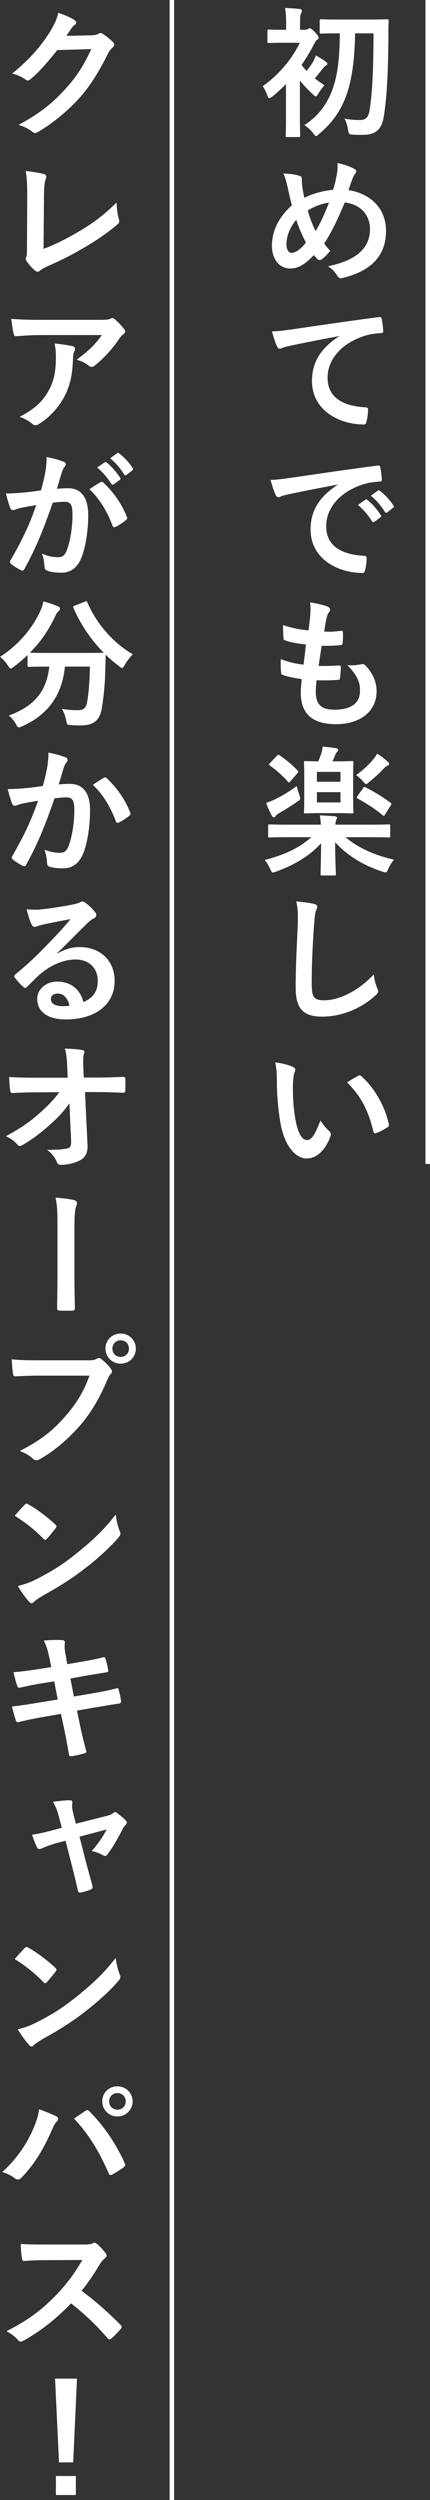 <?xml version="1.0" encoding="utf-8"?>
<!-- Generator: Adobe Illustrator 26.2.1, SVG Export Plug-In . SVG Version: 6.00 Build 0)  -->
<!DOCTYPE svg PUBLIC "-//W3C//DTD SVG 1.1//EN" "http://www.w3.org/Graphics/SVG/1.1/DTD/svg11.dtd">
<svg version="1.1" id="レイヤー_1" xmlns="http://www.w3.org/2000/svg" xmlns:xlink="http://www.w3.org/1999/xlink" x="0px"
	 y="0px" width="112.099px" height="650.529px" viewBox="0 0 112.099 650.529" style="enable-background:new 0 0 112.099 650.529;"
	 xml:space="preserve">
<rect x="0" y="0" width="112.099" height="650.529" fill="#333333" stroke="none"/>
<g>
	<g>
		<g>
			<path style="fill:#FFFFFF;" d="M74.558,21.857c-1.136,1.172-2.344,2.307-3.552,3.259c-0.367,0.293-0.623,0.439-0.77,0.439
				c-0.256,0-0.366-0.257-0.586-0.843c-0.293-0.842-0.732-1.684-1.172-2.27c4.175-2.93,7.764-7.215,9.668-11.316h-4.175
				c-2.747,0-3.626,0.073-3.845,0.073c-0.367,0-0.403-0.036-0.403-0.403V8.088c0-0.367,0.036-0.403,0.403-0.403
				c0.219,0,1.098,0.073,3.845,0.073h0.622V6.513c0-1.611,0-3.003-0.293-4.431c1.393,0.036,2.49,0.109,3.809,0.256
				c0.367,0.037,0.586,0.22,0.586,0.366c0,0.329-0.109,0.55-0.219,0.806c-0.221,0.439-0.257,1.209-0.257,2.856v1.392h1.208
				c0.477,0,0.66-0.109,0.807-0.184c0.109-0.072,0.329-0.219,0.476-0.219c0.257,0,0.696,0.293,1.429,1.062
				c0.658,0.696,0.915,1.099,0.915,1.392c0,0.22-0.146,0.366-0.439,0.586c-0.257,0.22-0.513,0.623-0.806,1.172
				c-0.879,1.758-1.978,3.553-3.186,5.311c0.365,0.549,0.805,1.062,1.318,1.574c0.622-0.77,1.135-1.502,1.574-2.197
				c0.293-0.477,0.586-1.135,0.842-1.831c0.807,0.476,1.904,1.099,2.601,1.647c0.293,0.257,0.366,0.33,0.366,0.586
				c0,0.184-0.146,0.33-0.366,0.403c-0.257,0.146-0.439,0.329-0.843,0.843c-0.769,0.915-1.281,1.611-2.051,2.49
				c0.807,0.622,1.648,1.244,2.527,1.794c-0.439,0.476-1.209,1.465-1.574,2.124c-0.33,0.513-0.477,0.77-0.696,0.77
				c-0.183,0-0.403-0.184-0.769-0.55c-1.172-1.062-2.381-2.344-3.369-3.589v10.107c0,2.746,0.072,4.028,0.072,4.211
				c0,0.367-0.036,0.403-0.402,0.403h-2.967c-0.365,0-0.402-0.036-0.402-0.403c0-0.219,0.073-1.465,0.073-4.211V21.857z
				 M92.575,8.674c-0.11,5.749-0.586,10.912-2.051,15.453c-1.465,4.432-3.845,7.838-7.397,10.768
				c-0.366,0.329-0.549,0.512-0.732,0.512c-0.22,0-0.402-0.256-0.77-0.769c-0.586-0.806-1.611-1.647-2.27-2.087
				c3.845-2.454,6.225-5.896,7.58-10.035c1.281-3.918,1.611-8.422,1.648-13.842H88.4c-3.296,0-4.395,0.072-4.614,0.072
				c-0.403,0-0.439-0.036-0.439-0.402V5.451c0-0.403,0.036-0.439,0.439-0.439c0.22,0,1.318,0.072,4.614,0.072h7.837
				c3.296,0,4.431-0.072,4.651-0.072c0.365,0,0.439,0.072,0.439,0.476c-0.074,1.208-0.074,2.233-0.074,3.259
				c-0.036,9.449-0.365,16.553-1.208,21.607c-0.513,3.112-1.904,4.724-5.384,4.724c-1.172,0-1.904,0.036-2.855-0.073
				c-0.879-0.073-0.879-0.146-1.1-1.392c-0.146-0.879-0.439-2.051-0.951-2.747c1.904,0.33,2.966,0.367,4.174,0.367
				c1.502,0,2.161-0.879,2.418-2.527c0.658-3.992,1.025-10.327,1.025-20.031H92.575z"/>
			<path style="fill:#FFFFFF;" d="M87.888,44.926c0.11-0.805,0.183-1.684,0.073-2.49c1.831,0.367,3.26,0.879,4.321,1.465
				c0.403,0.184,0.586,0.403,0.586,0.66c0,0.183-0.11,0.402-0.257,0.622c-0.329,0.476-0.512,0.806-0.732,1.354
				c-0.219,0.586-0.549,1.465-1.025,2.93c5.787,0.916,9.778,4.798,9.778,10.621c0,6.518-3.955,10.437-11.243,12.23
				c-0.805,0.184-1.062,0.074-1.501-0.622c-0.55-0.879-1.392-1.831-2.38-2.417c4.98-1.025,10.949-3.296,10.949-9.668
				c0-3.699-2.563-6.519-6.592-6.922c-1.795,4.358-3.406,7.654-5.347,10.693c0.403,0.55,0.879,1.209,1.575,1.868
				c-0.953,1.136-1.575,1.794-2.271,2.233c-0.146,0.11-0.329,0.184-0.512,0.184c-0.184,0-0.33-0.073-0.514-0.22
				c-0.293-0.293-0.586-0.586-0.988-1.062c-2.381,2.526-4.139,3.479-6.115,3.479c-2.783,0-4.798-2.271-4.798-5.933
				c0-3.809,1.685-7.324,5.2-10.511c-0.402-1.391-0.77-3.223-1.135-4.834c-0.367-1.428-0.586-2.416-1.1-3.441
				c1.758,0.072,3.15,0.256,4.139,0.586c0.586,0.146,0.695,0.402,0.695,1.062c0,0.586,0,1.136,0.146,2.087
				c0.184,1.062,0.293,1.722,0.514,2.601c2.051-1.099,4.98-1.868,7.471-2.087C87.229,48.223,87.559,46.867,87.888,44.926z
				 M74.668,63.566c0,1.245,0.512,2.234,1.281,2.234c1.099,0,2.271-0.807,3.809-2.674c-1.062-2.051-1.941-4.064-2.527-5.933
				C75.619,59.099,74.668,61.442,74.668,63.566z M82.285,60.124c1.244-2.015,2.307-4.358,3.479-7.397
				c-1.721,0.22-3.882,0.988-5.529,2.051C80.71,56.535,81.479,58.623,82.285,60.124z"/>
			<path style="fill:#FFFFFF;" d="M88.363,87.457c-4.467,0.843-8.386,1.611-12.305,2.418c-1.391,0.329-1.758,0.402-2.307,0.586
				c-0.256,0.109-0.513,0.293-0.806,0.293c-0.257,0-0.55-0.221-0.696-0.55c-0.476-0.989-0.879-2.271-1.354-3.955
				c1.868-0.073,2.966-0.22,5.823-0.622c4.504-0.66,12.561-1.868,22.009-3.113c0.55-0.073,0.732,0.146,0.769,0.402
				c0.184,0.843,0.367,2.197,0.403,3.223c0,0.439-0.22,0.55-0.696,0.55c-1.721,0.11-2.893,0.293-4.467,0.806
				c-6.227,2.124-9.339,6.408-9.339,10.803c0,4.725,3.369,7.288,9.741,7.691c0.586,0,0.806,0.146,0.806,0.549
				c0,0.952-0.146,2.234-0.403,3.149c-0.109,0.55-0.256,0.769-0.695,0.769c-6.445,0-13.514-3.698-13.514-11.315
				c0-5.2,2.601-8.716,7.031-11.608V87.457z"/>
			<path style="fill:#FFFFFF;" d="M87.998,126.093c-4.469,0.843-8.387,1.611-12.305,2.417c-1.393,0.33-1.758,0.402-2.308,0.586
				c-0.257,0.109-0.513,0.293-0.806,0.293c-0.256,0-0.549-0.22-0.695-0.549c-0.477-0.989-0.879-2.271-1.355-3.955
				c1.867-0.074,2.967-0.221,5.822-0.623c4.505-0.659,12.562-1.867,22.01-3.113c0.549-0.072,0.732,0.146,0.77,0.403
				c0.183,0.843,0.365,2.197,0.402,3.223c0,0.439-0.22,0.55-0.695,0.55c-1.722,0.109-2.894,0.293-4.469,0.805
				c-6.225,2.125-9.338,6.409-9.338,10.804c0,4.724,3.369,7.288,9.741,7.69c0.586,0,0.806,0.146,0.806,0.549
				c0,0.953-0.146,2.234-0.402,3.15c-0.11,0.549-0.257,0.769-0.696,0.769c-6.445,0-13.513-3.698-13.513-11.315
				c0-5.201,2.6-8.717,7.031-11.609V126.093z M95.248,130.048c0.184-0.146,0.33-0.11,0.55,0.073
				c1.136,0.879,2.454,2.344,3.479,3.918c0.146,0.221,0.146,0.403-0.11,0.586l-1.538,1.136c-0.256,0.183-0.439,0.146-0.623-0.11
				c-1.098-1.684-2.27-3.076-3.698-4.248L95.248,130.048z M98.508,127.668c0.22-0.146,0.33-0.11,0.549,0.072
				c1.355,1.025,2.674,2.49,3.479,3.772c0.146,0.22,0.183,0.439-0.11,0.659l-1.465,1.135c-0.293,0.221-0.476,0.11-0.622-0.109
				c-0.989-1.574-2.161-2.967-3.662-4.211L98.508,127.668z"/>
			<path style="fill:#FFFFFF;" d="M82.321,179.982c0,3.369,1.465,4.688,4.87,4.688c4.285,0,6.666-1.647,6.666-4.943
				c0-2.051-0.514-3.735-3.297-6.665c1.465,0.183,2.271,0,3.736-0.22c0.256-0.073,0.549-0.037,0.769,0.146
				c2.015,1.904,3.112,4.395,3.112,6.885c0,5.2-4.248,8.569-10.547,8.569c-6.481,0-9.229-2.93-9.229-8.276
				c0-0.77,0.11-1.795,0.257-3.442c-2.197-0.329-3.662-0.659-4.98-1.099c-0.257-0.073-0.366-0.256-0.403-0.695
				c-0.109-1.136-0.146-2.271-0.072-3.406c2.197,0.806,3.845,1.209,5.932,1.428c0.184-1.354,0.477-3.734,0.623-5.236
				c-2.563-0.33-3.882-0.549-5.273-1.025c-0.439-0.109-0.586-0.293-0.586-0.623c-0.037-0.879-0.109-2.087-0.109-3.405
				c2.49,0.806,4.248,1.136,6.628,1.392c0.293-2.124,0.403-3.113,0.476-4.211c0.074-1.025,0.074-2.088-0.036-3.076
				c1.685,0.219,3.589,0.695,4.395,1.025c0.513,0.183,0.806,0.512,0.806,0.842c0,0.256-0.109,0.477-0.293,0.695
				c-0.256,0.257-0.439,0.732-0.659,1.575c-0.183,0.843-0.403,2.087-0.586,3.442c1.465,0.109,2.966,0,4.505-0.22
				c0.256,0,0.365,0.183,0.365,0.439c0.037,0.879,0.037,1.904-0.072,2.747c0,0.402-0.146,0.512-0.586,0.549
				c-1.611,0.184-3.26,0.22-4.871,0.184c-0.22,1.281-0.586,3.771-0.806,5.236c1.94,0.037,3.442,0,5.2-0.109
				c0.477-0.074,0.586,0.072,0.586,0.402c0,0.659-0.073,1.978-0.184,2.746c-0.036,0.439-0.146,0.586-0.512,0.586
				c-1.832,0.146-3.736,0.146-5.604,0.11C82.357,178.445,82.321,179.324,82.321,179.982z"/>
			<path style="fill:#FFFFFF;" d="M74.997,217.848c-3.333,0-4.468,0.074-4.688,0.074c-0.366,0-0.403-0.037-0.403-0.403v-2.563
				c0-0.402,0.037-0.439,0.403-0.439c0.22,0,1.354,0.073,4.688,0.073h8.643c-0.036-0.696-0.073-1.354-0.257-2.417
				c1.355,0.037,2.674,0.146,3.919,0.22c0.366,0.036,0.55,0.22,0.55,0.403c0,0.219-0.184,0.402-0.221,0.622
				c-0.109,0.293-0.183,0.659-0.183,1.172h9.192c3.295,0,4.431-0.073,4.65-0.073c0.402,0,0.439,0.037,0.439,0.439v2.563
				c0,0.366-0.037,0.403-0.439,0.403c-0.22,0-1.355-0.074-4.65-0.074h-6.592c3.588,2.93,7.543,4.651,12.67,5.859
				c-0.512,0.55-1.062,1.429-1.501,2.381c-0.293,0.659-0.403,0.916-0.732,0.916c-0.183,0-0.476-0.074-0.879-0.221
				c-5.127-1.684-9.192-4.284-12.231-7.617c0,4.688,0.184,7.471,0.184,8.24c0,0.366-0.037,0.402-0.403,0.402h-3.187
				c-0.365,0-0.402-0.036-0.402-0.402c0-0.732,0.109-3.332,0.146-7.983c-2.893,3.223-6.922,5.64-11.682,7.36
				c-0.439,0.146-0.696,0.257-0.879,0.257c-0.293,0-0.403-0.257-0.732-0.952c-0.403-0.916-0.916-1.758-1.429-2.307
				c5.127-1.318,8.899-3.04,12.158-5.934H74.997z M78.037,206.861c0.146,0.439,0.219,0.696,0.219,0.916
				c0,0.33-0.219,0.477-0.769,0.842c-1.538,1.062-3.003,1.979-4.651,2.93c-0.512,0.293-0.879,0.586-0.988,0.807
				c-0.109,0.183-0.256,0.329-0.439,0.329s-0.33-0.073-0.513-0.366c-0.476-0.842-1.099-2.197-1.501-3.406
				c0.805-0.256,1.537-0.549,2.307-0.915c1.904-0.952,3.699-2.015,5.64-3.442C77.451,205.103,77.816,206.166,78.037,206.861z
				 M72.141,196.718c0.402-0.403,0.402-0.403,0.732-0.183c1.648,1.135,3.223,2.38,4.688,3.955c0.256,0.256,0.293,0.329-0.073,0.769
				l-1.758,2.015c-0.329,0.402-0.439,0.439-0.696,0.109c-1.391-1.574-3.002-2.967-4.65-4.175c-0.146-0.11-0.256-0.22-0.256-0.293
				c0-0.11,0.109-0.22,0.293-0.403L72.141,196.718z M87.961,198.109c2.71,0,3.516-0.073,3.771-0.073
				c0.367,0,0.403,0.036,0.403,0.403c0,0.219-0.073,1.208-0.073,3.516v5.822c0,2.271,0.073,3.26,0.073,3.479
				c0,0.367-0.036,0.403-0.403,0.403c-0.256,0-1.062-0.073-3.771-0.073H83.42c-2.674,0-3.516,0.073-3.735,0.073
				c-0.403,0-0.439-0.036-0.439-0.403c0-0.219,0.073-1.208,0.073-3.479v-5.822c0-2.308-0.073-3.297-0.073-3.516
				c0-0.367,0.036-0.403,0.439-0.403c0.183,0,0.989,0.073,3.296,0.073c0.293-0.695,0.513-1.281,0.77-2.051
				c0.183-0.586,0.293-1.062,0.365-1.795c1.1,0.11,2.527,0.257,3.553,0.439c0.33,0.074,0.477,0.221,0.477,0.439
				c0,0.184-0.11,0.367-0.293,0.514c-0.184,0.183-0.33,0.439-0.477,0.842c-0.22,0.549-0.439,1.099-0.695,1.611H87.961z
				 M82.614,200.855v2.564h6.152v-2.564H82.614z M88.767,206.129h-6.152v2.674h6.152V206.129z M97.227,197.67
				c0.365-0.402,0.805-0.988,1.098-1.574c0.989,0.658,1.979,1.391,2.637,2.014c0.293,0.293,0.477,0.439,0.477,0.659
				s-0.22,0.403-0.477,0.513c-0.256,0.109-0.622,0.366-1.025,0.806c-0.879,0.989-2.233,2.197-3.662,3.369
				c-0.402,0.366-0.622,0.55-0.842,0.55s-0.402-0.221-0.806-0.696c-0.586-0.659-1.282-1.282-1.794-1.611
				C94.553,200.453,96.201,198.951,97.227,197.67z M94.662,205.103c0.257-0.402,0.33-0.402,0.66-0.219
				c2.453,1.244,4.357,2.453,6.481,3.991c0.257,0.22,0.293,0.329,0.036,0.732l-1.428,2.308c-0.146,0.256-0.256,0.365-0.366,0.365
				c-0.073,0-0.183-0.036-0.329-0.183c-1.941-1.611-4.102-3.003-6.445-4.284c-0.184-0.11-0.257-0.184-0.257-0.293
				c0-0.11,0.036-0.221,0.183-0.403L94.662,205.103z"/>
			<path style="fill:#FFFFFF;" d="M81.809,235.205c0.623,0.146,0.879,0.33,0.879,0.696c0,0.403-0.22,0.843-0.366,1.208
				c-0.183,0.514-0.329,1.648-0.513,4.469c-0.366,5.639-0.549,9.375-0.549,14.172c0,3.699,0.439,4.541,3.369,4.541
				c3.259,0,8.35-1.978,12.816-6.738c0.146,1.392,0.477,2.6,0.843,3.479c0.183,0.403,0.293,0.66,0.293,0.879
				c0,0.33-0.146,0.623-0.732,1.136c-3.955,3.626-9.118,5.493-13.88,5.493c-4.688,0-6.885-1.867-6.885-7.471
				c0-6.152,0.33-11.426,0.514-15.82c0.072-2.16,0.183-4.504-0.367-6.701C78.916,234.729,80.674,234.912,81.809,235.205z"/>
			<path style="fill:#FFFFFF;" d="M76.389,277.65c0.33,0.146,0.586,0.402,0.586,0.659c0,0.22-0.109,0.586-0.293,1.025
				c-0.146,0.439-0.33,2.015-0.33,3.589c0,2.344,0.074,4.98,0.66,8.35c0.512,2.893,1.465,5.383,3.002,5.383
				c1.172,0,2.088-1.281,3.516-5.09c0.807,1.281,1.611,2.124,2.344,2.82c0.439,0.402,0.439,0.842,0.257,1.354
				c-1.392,3.735-3.662,5.713-6.226,5.713c-2.856,0-5.859-3.369-6.848-9.558c-0.586-3.479-0.879-7.288-0.879-10.657
				c0-2.015-0.074-3.112-0.439-4.798C73.496,276.662,75.29,277.101,76.389,277.65z M93.381,279.957
				c0.146-0.072,0.293-0.146,0.402-0.146c0.146,0,0.257,0.074,0.403,0.221c3.333,2.893,6.263,7.946,7.178,12.523
				c0.11,0.477-0.11,0.623-0.403,0.807c-0.951,0.622-1.867,1.135-2.855,1.465c-0.439,0.146-0.696,0.036-0.77-0.403
				c-1.245-5.237-3.113-9.046-6.848-12.78C91.879,280.764,92.795,280.25,93.381,279.957z"/>
			<path style="fill:#FFFFFF;" d="M23.913,9.185c0.952-0.036,1.429-0.183,1.831-0.439C25.891,8.637,26.037,8.6,26.221,8.6
				c0.183,0,0.365,0.074,0.586,0.221c0.915,0.586,1.758,1.281,2.49,1.977c0.329,0.293,0.476,0.586,0.476,0.843
				c0,0.293-0.183,0.55-0.439,0.769c-0.513,0.403-0.879,0.916-1.208,1.575c-2.454,4.98-4.798,8.532-7.252,11.315
				c-3.148,3.553-7.507,7.105-11.133,9.119c-0.219,0.146-0.402,0.184-0.586,0.184c-0.293,0-0.549-0.146-0.842-0.403
				c-0.916-0.732-2.051-1.282-3.479-1.685c5.713-3.149,8.605-5.457,12.194-9.338c2.894-3.223,4.577-5.713,6.774-10.4l-8.861,0.256
				c-3.004,3.699-4.834,5.786-6.922,7.508c-0.256,0.256-0.513,0.402-0.77,0.402c-0.183,0-0.365-0.073-0.549-0.22
				c-0.916-0.659-2.271-1.318-3.516-1.575c4.761-3.881,7.58-7.287,9.852-10.876c1.208-2.051,1.758-3.187,2.16-4.944
				c2.088,0.732,3.479,1.355,4.285,1.941c0.256,0.184,0.365,0.402,0.365,0.623c0,0.219-0.109,0.439-0.402,0.622
				c-0.366,0.22-0.623,0.622-0.916,0.989c-0.402,0.622-0.769,1.172-1.208,1.83L23.913,9.185z"/>
			<path style="fill:#FFFFFF;" d="M11.352,64.775c2.82-1.1,5.566-2.381,9.339-4.615c4.212-2.49,6.738-4.541,9.704-7.471
				c0.037,1.686,0.257,3.15,0.586,4.248c0.221,0.696,0.11,1.062-0.365,1.465c-3.004,2.527-6.043,4.541-9.156,6.299
				c-2.783,1.648-5.639,3.076-8.972,4.541c-0.915,0.403-1.575,0.77-2.051,1.172c-0.22,0.184-0.439,0.293-0.659,0.293
				s-0.402-0.109-0.623-0.293c-0.842-0.695-1.574-1.501-2.233-2.49c-0.146-0.183-0.22-0.365-0.22-0.586
				c0-0.183,0.073-0.402,0.184-0.622c0.146-0.366,0.146-1.062,0.146-2.087l0.072-13.77c0-3.004-0.109-4.798-0.402-6.373
				c2.051,0.257,3.918,0.55,4.761,0.807c0.366,0.109,0.586,0.329,0.586,0.695c0,0.184-0.073,0.439-0.183,0.77
				c-0.257,0.732-0.403,1.94-0.403,4.541L11.352,64.775z"/>
			<path style="fill:#FFFFFF;" d="M10.729,87.187c-2.087,0-4.321,0.146-6.481,0.293c-0.439,0.036-0.586-0.221-0.66-0.55
				c-0.293-1.025-0.512-2.856-0.658-3.955c2.49,0.183,4.504,0.257,7.434,0.257h15.711c1.537,0,2.16-0.074,2.526-0.221
				c0.183-0.072,0.513-0.256,0.696-0.256c0.293,0,0.586,0.22,0.842,0.513c0.806,0.696,1.502,1.465,2.197,2.308
				c0.184,0.219,0.293,0.439,0.293,0.658c0,0.293-0.184,0.55-0.513,0.77c-0.403,0.293-0.696,0.659-0.989,1.062
				c-1.721,2.6-3.991,5.127-6.445,7.067c-0.219,0.22-0.476,0.329-0.769,0.329s-0.622-0.146-0.879-0.365
				c-0.915-0.732-1.831-1.136-3.04-1.502c2.93-2.197,4.725-3.771,6.556-6.408H10.729z M12.78,101.469
				c1.392-2.6,1.794-5.09,1.794-8.643c0-1.354-0.072-2.197-0.365-3.441c1.794,0.183,3.698,0.439,4.724,0.695
				c0.476,0.109,0.622,0.366,0.622,0.695c0,0.221-0.072,0.439-0.183,0.66c-0.257,0.512-0.293,0.879-0.329,1.501
				c-0.11,3.552-0.477,6.812-2.161,10.071c-1.429,2.746-3.626,5.346-6.665,7.287c-0.33,0.22-0.659,0.366-1.025,0.366
				c-0.256,0-0.513-0.11-0.732-0.329c-0.879-0.77-1.941-1.355-3.332-1.868C9.118,106.377,11.205,104.398,12.78,101.469z"/>
			<path style="fill:#FFFFFF;" d="M11.791,122.982c0.184-1.1,0.367-2.527,0.367-4.065c1.904,0.403,2.93,0.659,4.395,1.208
				c0.365,0.11,0.586,0.403,0.586,0.732c0,0.184-0.074,0.367-0.257,0.55c-0.366,0.476-0.55,0.879-0.732,1.392
				c-0.476,1.502-0.843,2.856-1.318,4.395c0.989-0.109,2.087-0.146,2.93-0.146c3.405,0,5.237,2.381,5.237,7.068
				c0,3.955-0.732,8.825-1.979,11.462c-1.062,2.344-2.819,3.442-4.943,3.442c-1.758,0-3.003-0.184-3.809-0.549
				c-0.439-0.184-0.659-0.477-0.659-1.025c-0.11-1.172-0.183-2.197-0.696-3.406c1.648,0.77,3.076,0.952,4.212,0.952
				c1.208,0,1.758-0.439,2.344-1.94c0.769-2.051,1.429-5.53,1.429-9.119c0-2.563-0.477-3.369-2.088-3.369
				c-0.879,0-2.014,0.109-3.076,0.256c-2.417,7.031-4.504,12.086-7.361,17.213c-0.219,0.476-0.512,0.549-0.951,0.329
				c-0.66-0.329-2.088-1.208-2.527-1.611c-0.184-0.183-0.293-0.329-0.293-0.55c0-0.109,0.037-0.256,0.146-0.402
				c2.93-5.09,4.834-8.973,6.701-14.355c-1.428,0.22-2.6,0.439-3.588,0.623c-0.953,0.183-1.539,0.402-2.015,0.586
				c-0.513,0.183-0.952,0.109-1.172-0.477c-0.329-0.842-0.732-2.16-1.136-3.771c1.611,0,3.223-0.11,4.834-0.257
				c1.539-0.146,2.894-0.329,4.322-0.55C11.279,125.509,11.535,124.226,11.791,122.982z M26.293,125.435
				c0.257-0.146,0.439-0.073,0.696,0.184c2.49,2.344,4.724,5.383,6.079,8.898c0.146,0.33,0.109,0.513-0.146,0.732
				c-0.623,0.586-2.014,1.465-2.746,1.831c-0.367,0.183-0.732,0.146-0.843-0.293c-1.465-3.845-3.369-6.995-6.006-9.485
				C24.242,126.681,25.305,125.948,26.293,125.435z M27.282,120.309c0.183-0.146,0.329-0.109,0.55,0.073
				c1.135,0.879,2.453,2.344,3.479,3.919c0.146,0.219,0.146,0.402-0.109,0.586l-1.539,1.135c-0.256,0.184-0.439,0.146-0.622-0.109
				c-1.099-1.686-2.271-3.076-3.698-4.248L27.282,120.309z M30.541,117.928c0.221-0.146,0.33-0.109,0.55,0.074
				c1.354,1.025,2.673,2.49,3.479,3.771c0.146,0.22,0.183,0.439-0.11,0.659l-1.465,1.136c-0.293,0.219-0.476,0.109-0.622-0.11
				c-0.989-1.575-2.161-2.966-3.662-4.212L30.541,117.928z"/>
			<path style="fill:#FFFFFF;" d="M22.082,156.572c0.477-0.22,0.549-0.184,0.695,0.184c2.381,5.603,6.885,10.656,11.865,13.513
				c-0.658,0.586-1.501,1.685-2.123,2.747c-0.33,0.549-0.477,0.805-0.696,0.805c-0.183,0-0.403-0.183-0.769-0.476
				c-1.246-0.915-2.418-1.904-3.479-2.966c-0.073,1.062-0.073,2.344-0.11,3.625c-0.109,3.918-0.365,6.848-0.915,10.254
				c-0.476,2.893-1.868,4.504-5.456,4.504c-0.916,0-1.611,0-2.49-0.072c-1.136-0.074-1.1-0.074-1.355-1.282
				c-0.256-1.245-0.623-2.233-1.135-2.93c1.83,0.257,2.893,0.329,4.174,0.329c1.539,0,2.161-0.586,2.454-2.27
				c0.366-2.125,0.622-4.944,0.696-9.082h-6.52c-0.695,7.324-4.357,12.523-11.133,15.527c-0.402,0.183-0.658,0.293-0.879,0.293
				c-0.293,0-0.402-0.257-0.769-0.879c-0.476-0.879-1.172-1.686-1.868-2.197c6.666-2.418,9.889-6.299,10.584-12.744h-0.439
				c-3.442,0-4.614,0.072-4.834,0.072c-0.366,0-0.402-0.036-0.402-0.402v-2.674c-1.136,1.1-2.308,2.088-3.553,3.04
				c-0.402,0.293-0.623,0.476-0.806,0.476c-0.257,0-0.403-0.256-0.769-0.805c-0.586-0.916-1.429-1.832-2.051-2.234
				c4.943-3.186,8.496-7.508,10.583-12.085c0.329-0.732,0.55-1.429,0.732-2.344c1.318,0.329,2.819,0.843,3.809,1.282
				c0.403,0.183,0.513,0.365,0.513,0.622c0,0.22-0.109,0.366-0.293,0.55c-0.366,0.293-0.586,0.622-0.842,1.172
				c-1.832,3.955-4.065,7.067-6.702,9.704c0.513,0.036,1.794,0.073,4.614,0.073h9.852c3.186,0,4.395-0.037,4.76-0.073
				c-3.405-3.442-6.042-7.435-7.873-11.608c-0.146-0.403-0.073-0.439,0.33-0.623L22.082,156.572z"/>
			<path style="fill:#FFFFFF;" d="M12.268,199.904c0.184-1.098,0.366-2.526,0.366-4.064c1.904,0.402,2.93,0.659,4.395,1.209
				c0.366,0.109,0.586,0.402,0.586,0.732c0,0.183-0.073,0.365-0.257,0.549c-0.365,0.477-0.549,0.879-0.732,1.392
				c-0.476,1.501-0.842,2.856-1.318,4.395c0.989-0.11,2.088-0.146,2.857-0.146c3.441,0,5.31,2.344,5.31,6.774
				c0,4.322-0.732,9.119-1.978,11.756c-1.062,2.344-2.82,3.442-4.943,3.442c-1.758,0-2.82-0.146-3.626-0.403
				c-0.439-0.146-0.659-0.476-0.659-1.025c-0.109-1.172-0.184-2.197-0.695-3.405c1.647,0.622,2.893,0.806,4.027,0.806
				c1.209,0,1.758-0.439,2.344-1.941c0.77-2.051,1.429-5.529,1.429-9.082c0-2.6-0.476-3.405-2.087-3.405
				c-0.879,0-2.015,0.11-3.076,0.257c-2.418,7.031-4.505,12.084-7.361,17.211c-0.22,0.477-0.513,0.55-0.952,0.33
				c-0.659-0.33-2.087-1.209-2.526-1.611c-0.184-0.184-0.293-0.33-0.293-0.549c0-0.11,0.036-0.257,0.146-0.403
				c2.93-5.091,4.834-8.972,6.701-14.355c-1.428,0.22-2.6,0.439-3.589,0.622c-0.952,0.184-1.538,0.403-2.015,0.586
				c-0.512,0.184-0.951,0.11-1.172-0.476c-0.329-0.843-0.732-2.161-1.135-3.772c1.611,0,3.223-0.109,4.834-0.256
				c1.538-0.146,2.893-0.33,4.321-0.549C11.755,202.432,12.012,201.15,12.268,199.904z M27.172,202.358
				c0.257-0.146,0.439-0.073,0.696,0.183c2.49,2.344,4.724,5.384,6.079,8.899c0.146,0.329,0.109,0.513-0.146,0.732
				c-0.623,0.586-2.014,1.465-2.746,1.831c-0.367,0.184-0.732,0.146-0.843-0.293c-1.465-3.846-3.369-6.994-6.006-9.484
				C25.121,203.603,26.184,202.871,27.172,202.358z"/>
			<path style="fill:#FFFFFF;" d="M14.978,248.098c2.051-1.172,3.772-1.648,5.823-1.648c5.346,0,9.082,3.516,9.082,8.789
				c0,6.115-4.944,10.034-12.781,10.034c-4.614,0-7.397-1.978-7.397-5.384c0-2.453,2.308-4.467,5.163-4.467
				c3.443,0,5.97,1.83,6.885,5.346c2.564-1.172,3.736-2.783,3.736-5.566c0-3.332-2.344-5.529-5.75-5.529
				c-3.039,0-6.408,1.355-9.375,3.882c-1.062,0.952-2.088,2.015-3.186,3.112c-0.257,0.257-0.439,0.403-0.623,0.403
				c-0.146,0-0.33-0.11-0.549-0.329c-0.77-0.66-1.575-1.611-2.161-2.381c-0.22-0.293-0.11-0.549,0.183-0.842
				c2.857-2.308,5.384-4.651,8.68-8.094c2.271-2.344,3.992-4.175,5.676-6.262c-2.197,0.402-4.797,0.915-7.067,1.391
				c-0.476,0.11-0.952,0.221-1.538,0.439c-0.184,0.074-0.549,0.184-0.732,0.184c-0.366,0-0.623-0.184-0.806-0.623
				c-0.439-0.842-0.769-1.867-1.282-3.955c1.1,0.146,2.308,0.146,3.406,0.074c2.234-0.221,5.457-0.696,8.312-1.246
				c0.916-0.183,1.648-0.365,2.015-0.549c0.183-0.109,0.513-0.293,0.696-0.293c0.365,0,0.586,0.109,0.842,0.293
				c1.099,0.842,1.831,1.574,2.453,2.344c0.293,0.33,0.403,0.586,0.403,0.879c0,0.366-0.22,0.695-0.622,0.879
				c-0.623,0.293-0.916,0.549-1.611,1.172c-2.674,2.6-5.127,5.164-7.91,7.837L14.978,248.098z M15.014,258.534
				c-1.062,0-1.758,0.622-1.758,1.392c0,1.135,0.989,1.904,3.187,1.904c0.659,0,1.136-0.037,1.685-0.146
				C17.65,259.67,16.553,258.534,15.014,258.534z"/>
			<path style="fill:#FFFFFF;" d="M18.09,287.099c-1.428,2.051-2.93,3.662-5.163,5.64c-1.868,1.721-4.688,3.882-6.921,5.127
				c-0.33,0.22-0.586,0.33-0.843,0.33c-0.22,0-0.439-0.11-0.622-0.367c-0.732-0.879-1.979-1.758-3.004-2.16
				c3.736-2.051,6.043-3.589,8.533-5.786c2.16-1.904,3.918-3.662,5.383-5.677l-6.408,0.037c-1.904,0-3.955,0.073-5.859,0.184
				c-0.33,0.036-0.477-0.221-0.513-0.623c-0.146-0.695-0.22-2.197-0.293-3.553c2.197,0.146,4.358,0.184,6.556,0.184h8.715
				l-0.146-3.26c-0.072-1.83-0.256-3.148-0.586-4.32c1.979,0.072,3.479,0.183,4.615,0.402c0.365,0.073,0.476,0.22,0.476,0.439
				c0,0.146-0.073,0.33-0.146,0.549c-0.11,0.439-0.257,1.025-0.146,3.369l0.11,2.783h3.186c2.563,0,4.395-0.072,7.104-0.183
				c0.366,0,0.55,0.183,0.55,0.439c0.036,1.025,0.036,2.161,0,3.187c0,0.293-0.146,0.512-0.514,0.512
				c-2.673-0.109-4.76-0.183-7.031-0.183h-2.966l0.659,13.77c0.109,1.94-0.549,3.149-1.758,3.882
				c-1.245,0.732-3.369,1.281-5.054,1.281c-0.696,0-0.952-0.146-1.136-0.622c-0.586-1.354-1.208-2.197-2.562-3.259
				c2.746-0.037,3.918-0.11,5.163-0.367c0.843-0.183,1.136-0.549,1.062-2.16L18.09,287.099z"/>
			<path style="fill:#FFFFFF;" d="M14.978,318.701c0-3.662-0.073-4.834-0.476-7.067c2.197,0.183,3.881,0.403,4.834,0.659
				c0.512,0.109,0.732,0.439,0.732,0.806c0,0.183-0.037,0.403-0.146,0.586c-0.367,0.806-0.514,2.526-0.514,5.456v13.953
				c0,2.344,0.074,4.725,0.11,7.104c0,0.696-0.146,0.843-0.622,0.843c-1.062,0.036-2.234,0.036-3.297,0
				c-0.586-0.037-0.732-0.184-0.695-0.807c0-2.38,0.073-4.76,0.073-7.104V318.701z"/>
			<path style="fill:#FFFFFF;" d="M10.107,357.959c-2.381,0-4.469,0.109-6.043,0.183c-0.477,0.036-0.623-0.22-0.695-0.732
				c-0.11-0.732-0.257-2.637-0.33-3.698c1.648,0.183,3.589,0.256,7.031,0.256h13.074c1.098,0,1.501-0.073,2.014-0.366
				c0.22-0.146,0.439-0.22,0.623-0.22c0.219,0,0.439,0.073,0.622,0.256c0.952,0.77,1.868,1.648,2.49,2.527
				c0.183,0.256,0.293,0.477,0.293,0.732c0,0.22-0.11,0.439-0.366,0.695c-0.33,0.33-0.513,0.696-0.842,1.429
				c-1.795,4.321-4.029,8.35-7.105,11.901c-3.148,3.59-6.701,6.629-10.4,8.717c-0.329,0.219-0.658,0.329-0.988,0.329
				c-0.293,0-0.623-0.11-0.916-0.403c-0.842-0.805-2.051-1.465-3.405-2.014c5.347-2.71,8.606-5.236,11.976-9.155
				c2.855-3.259,4.724-6.372,6.188-10.437H10.107z M35.412,350.928c0,2.197-1.758,3.918-3.955,3.918s-3.955-1.721-3.955-3.918
				c0-2.271,1.758-3.919,3.955-3.919S35.412,348.73,35.412,350.928z M29.297,350.928c0,1.244,0.915,2.16,2.16,2.16
				s2.16-0.916,2.16-2.16c0-1.246-0.915-2.161-2.16-2.161S29.297,349.682,29.297,350.928z"/>
			<path style="fill:#FFFFFF;" d="M6.408,391.576c0.146-0.184,0.33-0.293,0.513-0.293c0.146,0,0.293,0.072,0.476,0.183
				c1.868,0.989,4.908,3.223,6.995,5.2c0.22,0.22,0.329,0.366,0.329,0.513s-0.072,0.293-0.219,0.476
				c-0.55,0.732-1.758,2.197-2.271,2.747c-0.183,0.183-0.293,0.293-0.439,0.293s-0.293-0.11-0.476-0.293
				c-2.197-2.271-4.834-4.358-7.471-5.97C4.65,393.443,5.713,392.309,6.408,391.576z M9.594,410.875
				c4.469-2.307,6.849-3.846,10.547-6.812c4.469-3.626,6.922-5.97,10.035-9.961c0.219,1.831,0.549,3.076,1.025,4.284
				c0.109,0.257,0.183,0.477,0.183,0.696c0,0.329-0.183,0.622-0.586,1.099c-1.94,2.271-5.091,5.2-8.423,7.764
				c-3.039,2.381-6.115,4.432-11.06,7.178c-1.647,0.988-2.124,1.355-2.454,1.685c-0.219,0.22-0.439,0.366-0.658,0.366
				c-0.184,0-0.403-0.146-0.623-0.402c-0.916-1.025-2.051-2.527-2.93-4.065C6.518,412.193,7.653,411.863,9.594,410.875z"/>
			<path style="fill:#FFFFFF;" d="M12.891,431.463c-0.367-1.83-0.77-3.148-1.465-4.577c1.574-0.11,3.186-0.22,4.76-0.11
				c0.477,0.037,0.732,0.184,0.732,0.55c0,0.403-0.219,1.062,0.074,2.637l0.549,3.076l3.003-0.513
				c2.087-0.366,4.651-0.806,6.556-1.318c0.183,0,0.329,0.146,0.402,0.402c0.293,0.953,0.513,1.904,0.732,3.15
				c0,0.256-0.184,0.365-0.549,0.402c-1.686,0.293-4.285,0.695-6.116,1.025l-3.223,0.586l0.915,4.688l5.311-0.916
				c2.6-0.439,4.395-0.842,5.75-1.208c0.476-0.11,0.586,0.036,0.622,0.403c0.257,0.915,0.476,1.83,0.622,2.93
				c0,0.329-0.183,0.586-0.549,0.622c-1.099,0.146-3.296,0.513-5.896,0.952l-5.053,0.879l0.842,4.064
				c0.513,2.454,1.135,4.798,1.611,6.629c0.037,0.184-0.146,0.293-0.477,0.402c-0.769,0.257-2.344,0.623-3.332,0.77
				c-0.477,0.037-0.695-0.146-0.732-0.439c-0.256-1.355-0.659-3.918-1.172-6.262l-0.916-4.322l-4.98,0.879
				c-2.49,0.439-4.541,0.879-5.932,1.246c-0.403,0.146-0.696,0.036-0.843-0.403c-0.366-1.062-0.732-2.454-1.025-3.626
				c2.233-0.256,4.175-0.549,6.812-0.988l5.127-0.842l-0.916-4.725l-3.441,0.549c-2.015,0.33-4.469,0.843-5.457,1.1
				c-0.366,0.109-0.549,0-0.695-0.367c-0.33-0.842-0.807-2.637-1.025-3.662c1.977-0.146,3.991-0.402,6.518-0.805l3.333-0.514
				L12.891,431.463z"/>
			<path style="fill:#FFFFFF;" d="M14.941,479.539c-1.136,0.293-2.783,0.879-4.029,1.428c-0.293,0.109-0.476,0.184-0.658,0.184
				c-0.257,0-0.439-0.146-0.623-0.514c-0.366-0.658-0.77-1.684-1.281-3.223c1.794-0.219,3.588-0.695,5.566-1.208l2.197-0.586
				l-0.807-3.076c-0.293-1.062-0.622-2.197-1.501-3.698c1.501-0.184,3.333-0.403,4.284-0.403c0.586,0,0.843,0.22,0.77,0.732
				c-0.109,0.586-0.109,1.318,0.22,2.637l0.696,2.747l7.946-2.015c0.843-0.22,1.318-0.366,1.831-0.806
				c0.146-0.146,0.293-0.22,0.439-0.22c0.184,0,0.402,0.146,0.623,0.329c0.586,0.439,1.611,1.246,2.16,1.832
				c0.184,0.183,0.293,0.365,0.293,0.549c0,0.256-0.146,0.477-0.402,0.732c-0.367,0.366-0.439,0.513-0.586,0.77
				c-1.282,2.49-2.454,4.688-4.139,6.885c-0.184,0.219-0.33,0.329-0.549,0.329c-0.146,0-0.293-0.036-0.55-0.183
				c-0.622-0.367-1.392-0.732-2.93-1.1c1.501-1.684,2.894-3.625,3.882-5.603l-7.068,1.868l1.686,6.628
				c0.622,2.308,1.135,4.102,1.684,6.152c0.146,0.55-0.036,0.806-0.476,0.989c-0.732,0.329-1.575,0.549-2.417,0.732
				c-0.477,0.109-0.77,0.072-0.916-0.55c-0.439-2.051-0.951-4.065-1.465-6.116l-1.721-6.774L14.941,479.539z"/>
			<path style="fill:#FFFFFF;" d="M6.408,506.93c0.146-0.183,0.33-0.293,0.513-0.293c0.146,0,0.293,0.074,0.476,0.184
				c1.868,0.988,4.908,3.223,6.995,5.2c0.22,0.22,0.329,0.366,0.329,0.513s-0.072,0.293-0.219,0.477
				c-0.55,0.732-1.758,2.197-2.271,2.746c-0.183,0.184-0.293,0.293-0.439,0.293s-0.293-0.109-0.476-0.293
				c-2.197-2.271-4.834-4.357-7.471-5.969C4.65,508.798,5.713,507.662,6.408,506.93z M9.594,526.229
				c4.469-2.308,6.849-3.845,10.547-6.812c4.469-3.625,6.922-5.969,10.035-9.961c0.219,1.831,0.549,3.076,1.025,4.285
				c0.109,0.256,0.183,0.476,0.183,0.695c0,0.33-0.183,0.623-0.586,1.099c-1.94,2.271-5.091,5.2-8.423,7.764
				c-3.039,2.38-6.115,4.431-11.06,7.178c-1.647,0.989-2.124,1.354-2.454,1.685c-0.219,0.22-0.439,0.366-0.658,0.366
				c-0.184,0-0.403-0.146-0.623-0.403c-0.916-1.025-2.051-2.526-2.93-4.064C6.518,527.548,7.653,527.219,9.594,526.229z"/>
			<path style="fill:#FFFFFF;" d="M8.532,554.28c0.989-2.233,1.538-4.102,1.647-5.42c1.868,0.659,3.516,1.318,4.541,1.868
				c0.33,0.146,0.439,0.365,0.439,0.586c0,0.256-0.146,0.512-0.365,0.732c-0.403,0.402-0.696,0.915-1.282,2.233
				c-2.161,4.87-4.321,8.606-7.837,12.305c-0.33,0.366-0.659,0.55-1.025,0.55c-0.293,0-0.549-0.11-0.842-0.367
				c-0.732-0.586-1.904-1.172-3.223-1.574C4.431,561.787,7.067,557.613,8.532,554.28z M22.229,549.3
				c0.184-0.146,0.366-0.22,0.513-0.22c0.183,0,0.329,0.073,0.55,0.293c3.991,3.992,7.067,8.752,9.191,13.439
				c0.109,0.184,0.146,0.33,0.146,0.514c0,0.219-0.109,0.402-0.366,0.586c-0.696,0.549-1.868,1.318-3.04,1.94
				c-0.476,0.22-0.732,0.146-0.879-0.329c-2.709-6.116-5.42-10.4-9.045-14.246C20.617,550.398,21.605,549.703,22.229,549.3z
				 M34.57,546.81c0,2.197-1.758,3.919-3.955,3.919s-3.955-1.722-3.955-3.919c0-2.271,1.758-3.919,3.955-3.919
				S34.57,544.612,34.57,546.81z M28.454,546.81c0,1.245,0.915,2.161,2.161,2.161c1.244,0,2.16-0.916,2.16-2.161
				s-0.916-2.161-2.16-2.161C29.369,544.648,28.454,545.564,28.454,546.81z"/>
			<path style="fill:#FFFFFF;" d="M21.68,584.053c1.318,0,1.977-0.037,2.526-0.33c0.146-0.109,0.257-0.146,0.403-0.146
				c0.219,0,0.402,0.146,0.622,0.293c0.843,0.659,1.685,1.611,2.38,2.563c0.11,0.183,0.184,0.329,0.184,0.476
				c0,0.221-0.146,0.477-0.477,0.732c-0.476,0.403-0.951,0.953-1.354,1.611c-1.501,2.564-2.93,4.615-4.688,6.849
				c3.516,2.601,6.774,5.456,10.144,8.862c0.184,0.184,0.293,0.366,0.293,0.513s-0.072,0.329-0.256,0.55
				c-0.695,0.842-1.538,1.721-2.453,2.49c-0.146,0.146-0.293,0.219-0.439,0.219c-0.184,0-0.33-0.109-0.514-0.293
				c-3.076-3.588-6.225-6.481-9.521-9.082c-4.138,4.322-8.312,7.435-12.305,9.668c-0.329,0.146-0.586,0.293-0.842,0.293
				c-0.22,0-0.439-0.109-0.623-0.329c-0.805-0.989-1.867-1.722-3.076-2.38c5.713-2.894,9.119-5.494,12.891-9.339
				c2.637-2.747,4.651-5.347,6.885-9.192l-9.447,0.037c-1.904,0-3.809,0.073-5.787,0.22c-0.293,0.036-0.402-0.22-0.476-0.622
				c-0.183-0.77-0.329-2.527-0.329-3.809c1.977,0.146,3.809,0.146,6.188,0.146H21.68z"/>
			<path style="fill:#FFFFFF;" d="M19.079,640.742h-3.698l-1.025-21.79h5.713L19.079,640.742z M19.775,644.294v4.944h-5.201v-4.944H19.775z"
				/>
		</g>
	</g>
	<line style="fill:none;stroke:#FFFFFF;stroke-width:1.181;stroke-miterlimit:10;" x1="111.508" y1="0" x2="111.508" y2="302.873"/>
	<line style="fill:none;stroke:#FFFFFF;stroke-width:1.181;stroke-miterlimit:10;" x1="44.81" y1="0" x2="44.81" y2="650.529"/>
</g>
</svg>
